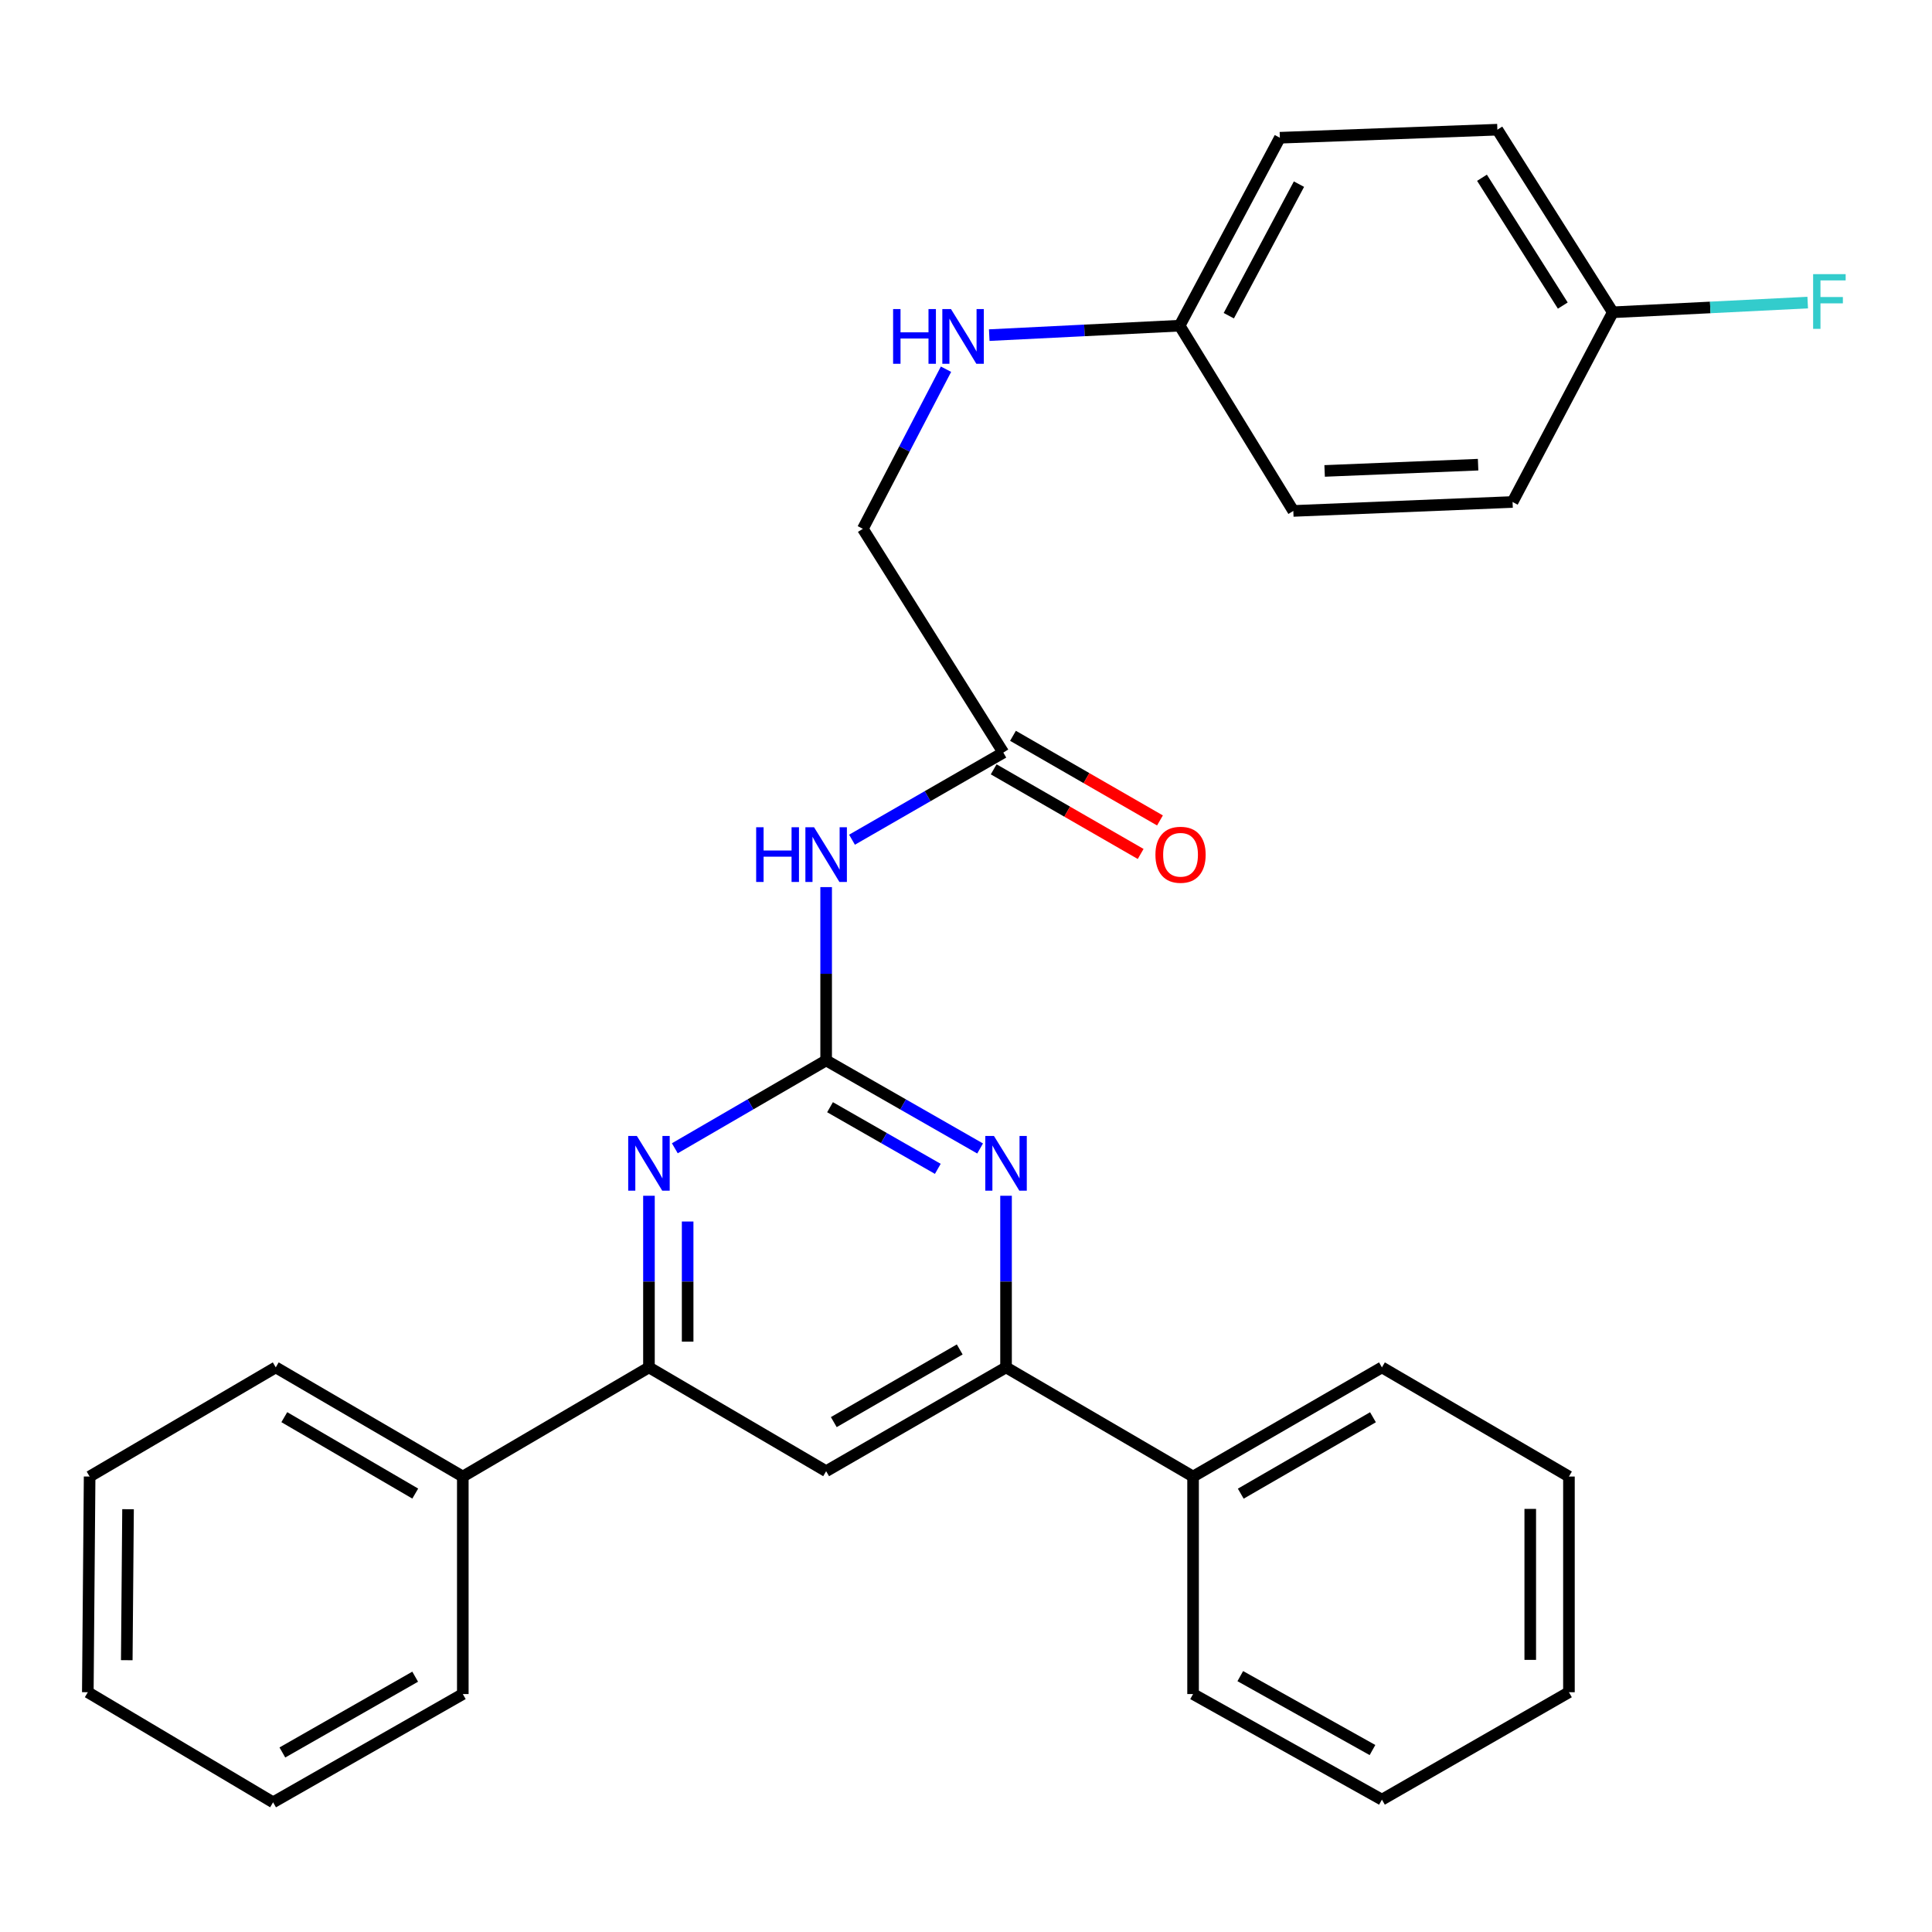 <?xml version='1.0' encoding='iso-8859-1'?>
<svg version='1.1' baseProfile='full'
              xmlns='http://www.w3.org/2000/svg'
                      xmlns:rdkit='http://www.rdkit.org/xml'
                      xmlns:xlink='http://www.w3.org/1999/xlink'
                  xml:space='preserve'
width='1000px' height='1000px' viewBox='0 0 1000 1000'>
<!-- END OF HEADER -->
<rect style='opacity:1.0;fill:#FFFFFF;stroke:none' width='1000' height='1000' x='0' y='0'> </rect>
<path class='bond-0' d='M 427.611,548.871 L 467.457,571.66' style='fill:none;fill-rule:evenodd;stroke:#000000;stroke-width:6px;stroke-linecap:butt;stroke-linejoin:miter;stroke-opacity:1' />
<path class='bond-0' d='M 467.457,571.66 L 507.304,594.449' style='fill:none;fill-rule:evenodd;stroke:#0000FF;stroke-width:6px;stroke-linecap:butt;stroke-linejoin:miter;stroke-opacity:1' />
<path class='bond-0' d='M 429.624,573.09 L 457.516,589.042' style='fill:none;fill-rule:evenodd;stroke:#000000;stroke-width:6px;stroke-linecap:butt;stroke-linejoin:miter;stroke-opacity:1' />
<path class='bond-0' d='M 457.516,589.042 L 485.408,604.995' style='fill:none;fill-rule:evenodd;stroke:#0000FF;stroke-width:6px;stroke-linecap:butt;stroke-linejoin:miter;stroke-opacity:1' />
<path class='bond-1' d='M 427.611,548.871 L 388.451,571.61' style='fill:none;fill-rule:evenodd;stroke:#000000;stroke-width:6px;stroke-linecap:butt;stroke-linejoin:miter;stroke-opacity:1' />
<path class='bond-1' d='M 388.451,571.61 L 349.29,594.349' style='fill:none;fill-rule:evenodd;stroke:#0000FF;stroke-width:6px;stroke-linecap:butt;stroke-linejoin:miter;stroke-opacity:1' />
<path class='bond-2' d='M 427.611,548.871 L 427.611,504.017' style='fill:none;fill-rule:evenodd;stroke:#000000;stroke-width:6px;stroke-linecap:butt;stroke-linejoin:miter;stroke-opacity:1' />
<path class='bond-2' d='M 427.611,504.017 L 427.611,459.164' style='fill:none;fill-rule:evenodd;stroke:#0000FF;stroke-width:6px;stroke-linecap:butt;stroke-linejoin:miter;stroke-opacity:1' />
<path class='bond-3' d='M 520.725,618.926 L 520.725,663.34' style='fill:none;fill-rule:evenodd;stroke:#0000FF;stroke-width:6px;stroke-linecap:butt;stroke-linejoin:miter;stroke-opacity:1' />
<path class='bond-3' d='M 520.725,663.34 L 520.725,707.754' style='fill:none;fill-rule:evenodd;stroke:#000000;stroke-width:6px;stroke-linecap:butt;stroke-linejoin:miter;stroke-opacity:1' />
<path class='bond-4' d='M 335.899,618.926 L 335.899,663.34' style='fill:none;fill-rule:evenodd;stroke:#0000FF;stroke-width:6px;stroke-linecap:butt;stroke-linejoin:miter;stroke-opacity:1' />
<path class='bond-4' d='M 335.899,663.34 L 335.899,707.754' style='fill:none;fill-rule:evenodd;stroke:#000000;stroke-width:6px;stroke-linecap:butt;stroke-linejoin:miter;stroke-opacity:1' />
<path class='bond-4' d='M 355.924,632.25 L 355.924,663.34' style='fill:none;fill-rule:evenodd;stroke:#0000FF;stroke-width:6px;stroke-linecap:butt;stroke-linejoin:miter;stroke-opacity:1' />
<path class='bond-4' d='M 355.924,663.34 L 355.924,694.43' style='fill:none;fill-rule:evenodd;stroke:#000000;stroke-width:6px;stroke-linecap:butt;stroke-linejoin:miter;stroke-opacity:1' />
<path class='bond-6' d='M 440.997,434.633 L 480.16,412.082' style='fill:none;fill-rule:evenodd;stroke:#0000FF;stroke-width:6px;stroke-linecap:butt;stroke-linejoin:miter;stroke-opacity:1' />
<path class='bond-6' d='M 480.16,412.082 L 519.324,389.531' style='fill:none;fill-rule:evenodd;stroke:#000000;stroke-width:6px;stroke-linecap:butt;stroke-linejoin:miter;stroke-opacity:1' />
<path class='bond-8' d='M 520.725,707.754 L 617.533,764.257' style='fill:none;fill-rule:evenodd;stroke:#000000;stroke-width:6px;stroke-linecap:butt;stroke-linejoin:miter;stroke-opacity:1' />
<path class='bond-29' d='M 520.725,707.754 L 427.611,761.487' style='fill:none;fill-rule:evenodd;stroke:#000000;stroke-width:6px;stroke-linecap:butt;stroke-linejoin:miter;stroke-opacity:1' />
<path class='bond-29' d='M 496.75,698.47 L 431.57,736.083' style='fill:none;fill-rule:evenodd;stroke:#000000;stroke-width:6px;stroke-linecap:butt;stroke-linejoin:miter;stroke-opacity:1' />
<path class='bond-5' d='M 335.899,707.754 L 427.611,761.487' style='fill:none;fill-rule:evenodd;stroke:#000000;stroke-width:6px;stroke-linecap:butt;stroke-linejoin:miter;stroke-opacity:1' />
<path class='bond-7' d='M 335.899,707.754 L 239.548,764.257' style='fill:none;fill-rule:evenodd;stroke:#000000;stroke-width:6px;stroke-linecap:butt;stroke-linejoin:miter;stroke-opacity:1' />
<path class='bond-10' d='M 514.328,398.208 L 552.367,420.109' style='fill:none;fill-rule:evenodd;stroke:#000000;stroke-width:6px;stroke-linecap:butt;stroke-linejoin:miter;stroke-opacity:1' />
<path class='bond-10' d='M 552.367,420.109 L 590.405,442.009' style='fill:none;fill-rule:evenodd;stroke:#FF0000;stroke-width:6px;stroke-linecap:butt;stroke-linejoin:miter;stroke-opacity:1' />
<path class='bond-10' d='M 524.319,380.855 L 562.358,402.755' style='fill:none;fill-rule:evenodd;stroke:#000000;stroke-width:6px;stroke-linecap:butt;stroke-linejoin:miter;stroke-opacity:1' />
<path class='bond-10' d='M 562.358,402.755 L 600.397,424.656' style='fill:none;fill-rule:evenodd;stroke:#FF0000;stroke-width:6px;stroke-linecap:butt;stroke-linejoin:miter;stroke-opacity:1' />
<path class='bond-11' d='M 519.324,389.531 L 446.612,273.712' style='fill:none;fill-rule:evenodd;stroke:#000000;stroke-width:6px;stroke-linecap:butt;stroke-linejoin:miter;stroke-opacity:1' />
<path class='bond-19' d='M 239.548,764.257 L 142.729,707.754' style='fill:none;fill-rule:evenodd;stroke:#000000;stroke-width:6px;stroke-linecap:butt;stroke-linejoin:miter;stroke-opacity:1' />
<path class='bond-19' d='M 214.932,773.076 L 147.159,733.525' style='fill:none;fill-rule:evenodd;stroke:#000000;stroke-width:6px;stroke-linecap:butt;stroke-linejoin:miter;stroke-opacity:1' />
<path class='bond-21' d='M 239.548,764.257 L 239.548,876.839' style='fill:none;fill-rule:evenodd;stroke:#000000;stroke-width:6px;stroke-linecap:butt;stroke-linejoin:miter;stroke-opacity:1' />
<path class='bond-20' d='M 617.533,764.257 L 715.286,707.754' style='fill:none;fill-rule:evenodd;stroke:#000000;stroke-width:6px;stroke-linecap:butt;stroke-linejoin:miter;stroke-opacity:1' />
<path class='bond-20' d='M 642.217,773.118 L 710.644,733.566' style='fill:none;fill-rule:evenodd;stroke:#000000;stroke-width:6px;stroke-linecap:butt;stroke-linejoin:miter;stroke-opacity:1' />
<path class='bond-22' d='M 617.533,764.257 L 617.533,876.839' style='fill:none;fill-rule:evenodd;stroke:#000000;stroke-width:6px;stroke-linecap:butt;stroke-linejoin:miter;stroke-opacity:1' />
<path class='bond-9' d='M 489.648,191.101 L 468.13,232.407' style='fill:none;fill-rule:evenodd;stroke:#0000FF;stroke-width:6px;stroke-linecap:butt;stroke-linejoin:miter;stroke-opacity:1' />
<path class='bond-9' d='M 468.13,232.407 L 446.612,273.712' style='fill:none;fill-rule:evenodd;stroke:#000000;stroke-width:6px;stroke-linecap:butt;stroke-linejoin:miter;stroke-opacity:1' />
<path class='bond-12' d='M 512.033,173.462 L 561.306,171.017' style='fill:none;fill-rule:evenodd;stroke:#0000FF;stroke-width:6px;stroke-linecap:butt;stroke-linejoin:miter;stroke-opacity:1' />
<path class='bond-12' d='M 561.306,171.017 L 610.58,168.572' style='fill:none;fill-rule:evenodd;stroke:#000000;stroke-width:6px;stroke-linecap:butt;stroke-linejoin:miter;stroke-opacity:1' />
<path class='bond-15' d='M 610.58,168.572 L 669.418,264.456' style='fill:none;fill-rule:evenodd;stroke:#000000;stroke-width:6px;stroke-linecap:butt;stroke-linejoin:miter;stroke-opacity:1' />
<path class='bond-16' d='M 610.58,168.572 L 662.454,71.297' style='fill:none;fill-rule:evenodd;stroke:#000000;stroke-width:6px;stroke-linecap:butt;stroke-linejoin:miter;stroke-opacity:1' />
<path class='bond-16' d='M 636.03,163.403 L 672.342,95.311' style='fill:none;fill-rule:evenodd;stroke:#000000;stroke-width:6px;stroke-linecap:butt;stroke-linejoin:miter;stroke-opacity:1' />
<path class='bond-13' d='M 834.788,161.641 L 775.037,67.126' style='fill:none;fill-rule:evenodd;stroke:#000000;stroke-width:6px;stroke-linecap:butt;stroke-linejoin:miter;stroke-opacity:1' />
<path class='bond-13' d='M 808.899,158.164 L 767.073,92.003' style='fill:none;fill-rule:evenodd;stroke:#000000;stroke-width:6px;stroke-linecap:butt;stroke-linejoin:miter;stroke-opacity:1' />
<path class='bond-14' d='M 834.788,161.641 L 885.226,159.129' style='fill:none;fill-rule:evenodd;stroke:#000000;stroke-width:6px;stroke-linecap:butt;stroke-linejoin:miter;stroke-opacity:1' />
<path class='bond-14' d='M 885.226,159.129 L 935.665,156.616' style='fill:none;fill-rule:evenodd;stroke:#33CCCC;stroke-width:6px;stroke-linecap:butt;stroke-linejoin:miter;stroke-opacity:1' />
<path class='bond-32' d='M 834.788,161.641 L 782.902,259.828' style='fill:none;fill-rule:evenodd;stroke:#000000;stroke-width:6px;stroke-linecap:butt;stroke-linejoin:miter;stroke-opacity:1' />
<path class='bond-17' d='M 669.418,264.456 L 782.902,259.828' style='fill:none;fill-rule:evenodd;stroke:#000000;stroke-width:6px;stroke-linecap:butt;stroke-linejoin:miter;stroke-opacity:1' />
<path class='bond-17' d='M 685.625,243.754 L 765.063,240.514' style='fill:none;fill-rule:evenodd;stroke:#000000;stroke-width:6px;stroke-linecap:butt;stroke-linejoin:miter;stroke-opacity:1' />
<path class='bond-18' d='M 662.454,71.297 L 775.037,67.126' style='fill:none;fill-rule:evenodd;stroke:#000000;stroke-width:6px;stroke-linecap:butt;stroke-linejoin:miter;stroke-opacity:1' />
<path class='bond-25' d='M 142.729,707.754 L 46.389,764.257' style='fill:none;fill-rule:evenodd;stroke:#000000;stroke-width:6px;stroke-linecap:butt;stroke-linejoin:miter;stroke-opacity:1' />
<path class='bond-23' d='M 715.286,707.754 L 812.082,764.257' style='fill:none;fill-rule:evenodd;stroke:#000000;stroke-width:6px;stroke-linecap:butt;stroke-linejoin:miter;stroke-opacity:1' />
<path class='bond-24' d='M 239.548,876.839 L 141.35,932.874' style='fill:none;fill-rule:evenodd;stroke:#000000;stroke-width:6px;stroke-linecap:butt;stroke-linejoin:miter;stroke-opacity:1' />
<path class='bond-24' d='M 214.893,867.852 L 146.155,907.077' style='fill:none;fill-rule:evenodd;stroke:#000000;stroke-width:6px;stroke-linecap:butt;stroke-linejoin:miter;stroke-opacity:1' />
<path class='bond-26' d='M 617.533,876.839 L 715.286,931.495' style='fill:none;fill-rule:evenodd;stroke:#000000;stroke-width:6px;stroke-linecap:butt;stroke-linejoin:miter;stroke-opacity:1' />
<path class='bond-26' d='M 641.968,867.559 L 710.395,905.818' style='fill:none;fill-rule:evenodd;stroke:#000000;stroke-width:6px;stroke-linecap:butt;stroke-linejoin:miter;stroke-opacity:1' />
<path class='bond-31' d='M 812.082,764.257 L 812.082,875.894' style='fill:none;fill-rule:evenodd;stroke:#000000;stroke-width:6px;stroke-linecap:butt;stroke-linejoin:miter;stroke-opacity:1' />
<path class='bond-31' d='M 792.057,781.002 L 792.057,859.148' style='fill:none;fill-rule:evenodd;stroke:#000000;stroke-width:6px;stroke-linecap:butt;stroke-linejoin:miter;stroke-opacity:1' />
<path class='bond-27' d='M 141.35,932.874 L 45.455,875.894' style='fill:none;fill-rule:evenodd;stroke:#000000;stroke-width:6px;stroke-linecap:butt;stroke-linejoin:miter;stroke-opacity:1' />
<path class='bond-30' d='M 46.389,764.257 L 45.455,875.894' style='fill:none;fill-rule:evenodd;stroke:#000000;stroke-width:6px;stroke-linecap:butt;stroke-linejoin:miter;stroke-opacity:1' />
<path class='bond-30' d='M 66.273,781.17 L 65.618,859.316' style='fill:none;fill-rule:evenodd;stroke:#000000;stroke-width:6px;stroke-linecap:butt;stroke-linejoin:miter;stroke-opacity:1' />
<path class='bond-28' d='M 715.286,931.495 L 812.082,875.894' style='fill:none;fill-rule:evenodd;stroke:#000000;stroke-width:6px;stroke-linecap:butt;stroke-linejoin:miter;stroke-opacity:1' />
<path  class='atom-1' d='M 514.465 587.965
L 523.745 602.965
Q 524.665 604.445, 526.145 607.125
Q 527.625 609.805, 527.705 609.965
L 527.705 587.965
L 531.465 587.965
L 531.465 616.285
L 527.585 616.285
L 517.625 599.885
Q 516.465 597.965, 515.225 595.765
Q 514.025 593.565, 513.665 592.885
L 513.665 616.285
L 509.985 616.285
L 509.985 587.965
L 514.465 587.965
' fill='#0000FF'/>
<path  class='atom-2' d='M 329.639 587.965
L 338.919 602.965
Q 339.839 604.445, 341.319 607.125
Q 342.799 609.805, 342.879 609.965
L 342.879 587.965
L 346.639 587.965
L 346.639 616.285
L 342.759 616.285
L 332.799 599.885
Q 331.639 597.965, 330.399 595.765
Q 329.199 593.565, 328.839 592.885
L 328.839 616.285
L 325.159 616.285
L 325.159 587.965
L 329.639 587.965
' fill='#0000FF'/>
<path  class='atom-3' d='M 391.391 428.181
L 395.231 428.181
L 395.231 440.221
L 409.711 440.221
L 409.711 428.181
L 413.551 428.181
L 413.551 456.501
L 409.711 456.501
L 409.711 443.421
L 395.231 443.421
L 395.231 456.501
L 391.391 456.501
L 391.391 428.181
' fill='#0000FF'/>
<path  class='atom-3' d='M 421.351 428.181
L 430.631 443.181
Q 431.551 444.661, 433.031 447.341
Q 434.511 450.021, 434.591 450.181
L 434.591 428.181
L 438.351 428.181
L 438.351 456.501
L 434.471 456.501
L 424.511 440.101
Q 423.351 438.181, 422.111 435.981
Q 420.911 433.781, 420.551 433.101
L 420.551 456.501
L 416.871 456.501
L 416.871 428.181
L 421.351 428.181
' fill='#0000FF'/>
<path  class='atom-10' d='M 462.267 159.974
L 466.107 159.974
L 466.107 172.014
L 480.587 172.014
L 480.587 159.974
L 484.427 159.974
L 484.427 188.294
L 480.587 188.294
L 480.587 175.214
L 466.107 175.214
L 466.107 188.294
L 462.267 188.294
L 462.267 159.974
' fill='#0000FF'/>
<path  class='atom-10' d='M 492.227 159.974
L 501.507 174.974
Q 502.427 176.454, 503.907 179.134
Q 505.387 181.814, 505.467 181.974
L 505.467 159.974
L 509.227 159.974
L 509.227 188.294
L 505.347 188.294
L 495.387 171.894
Q 494.227 169.974, 492.987 167.774
Q 491.787 165.574, 491.427 164.894
L 491.427 188.294
L 487.747 188.294
L 487.747 159.974
L 492.227 159.974
' fill='#0000FF'/>
<path  class='atom-11' d='M 598.047 442.421
Q 598.047 435.621, 601.407 431.821
Q 604.767 428.021, 611.047 428.021
Q 617.327 428.021, 620.687 431.821
Q 624.047 435.621, 624.047 442.421
Q 624.047 449.301, 620.647 453.221
Q 617.247 457.101, 611.047 457.101
Q 604.807 457.101, 601.407 453.221
Q 598.047 449.341, 598.047 442.421
M 611.047 453.901
Q 615.367 453.901, 617.687 451.021
Q 620.047 448.101, 620.047 442.421
Q 620.047 436.861, 617.687 434.061
Q 615.367 431.221, 611.047 431.221
Q 606.727 431.221, 604.367 434.021
Q 602.047 436.821, 602.047 442.421
Q 602.047 448.141, 604.367 451.021
Q 606.727 453.901, 611.047 453.901
' fill='#FF0000'/>
<path  class='atom-15' d='M 938.471 141.897
L 955.311 141.897
L 955.311 145.137
L 942.271 145.137
L 942.271 153.737
L 953.871 153.737
L 953.871 157.017
L 942.271 157.017
L 942.271 170.217
L 938.471 170.217
L 938.471 141.897
' fill='#33CCCC'/>
</svg>
